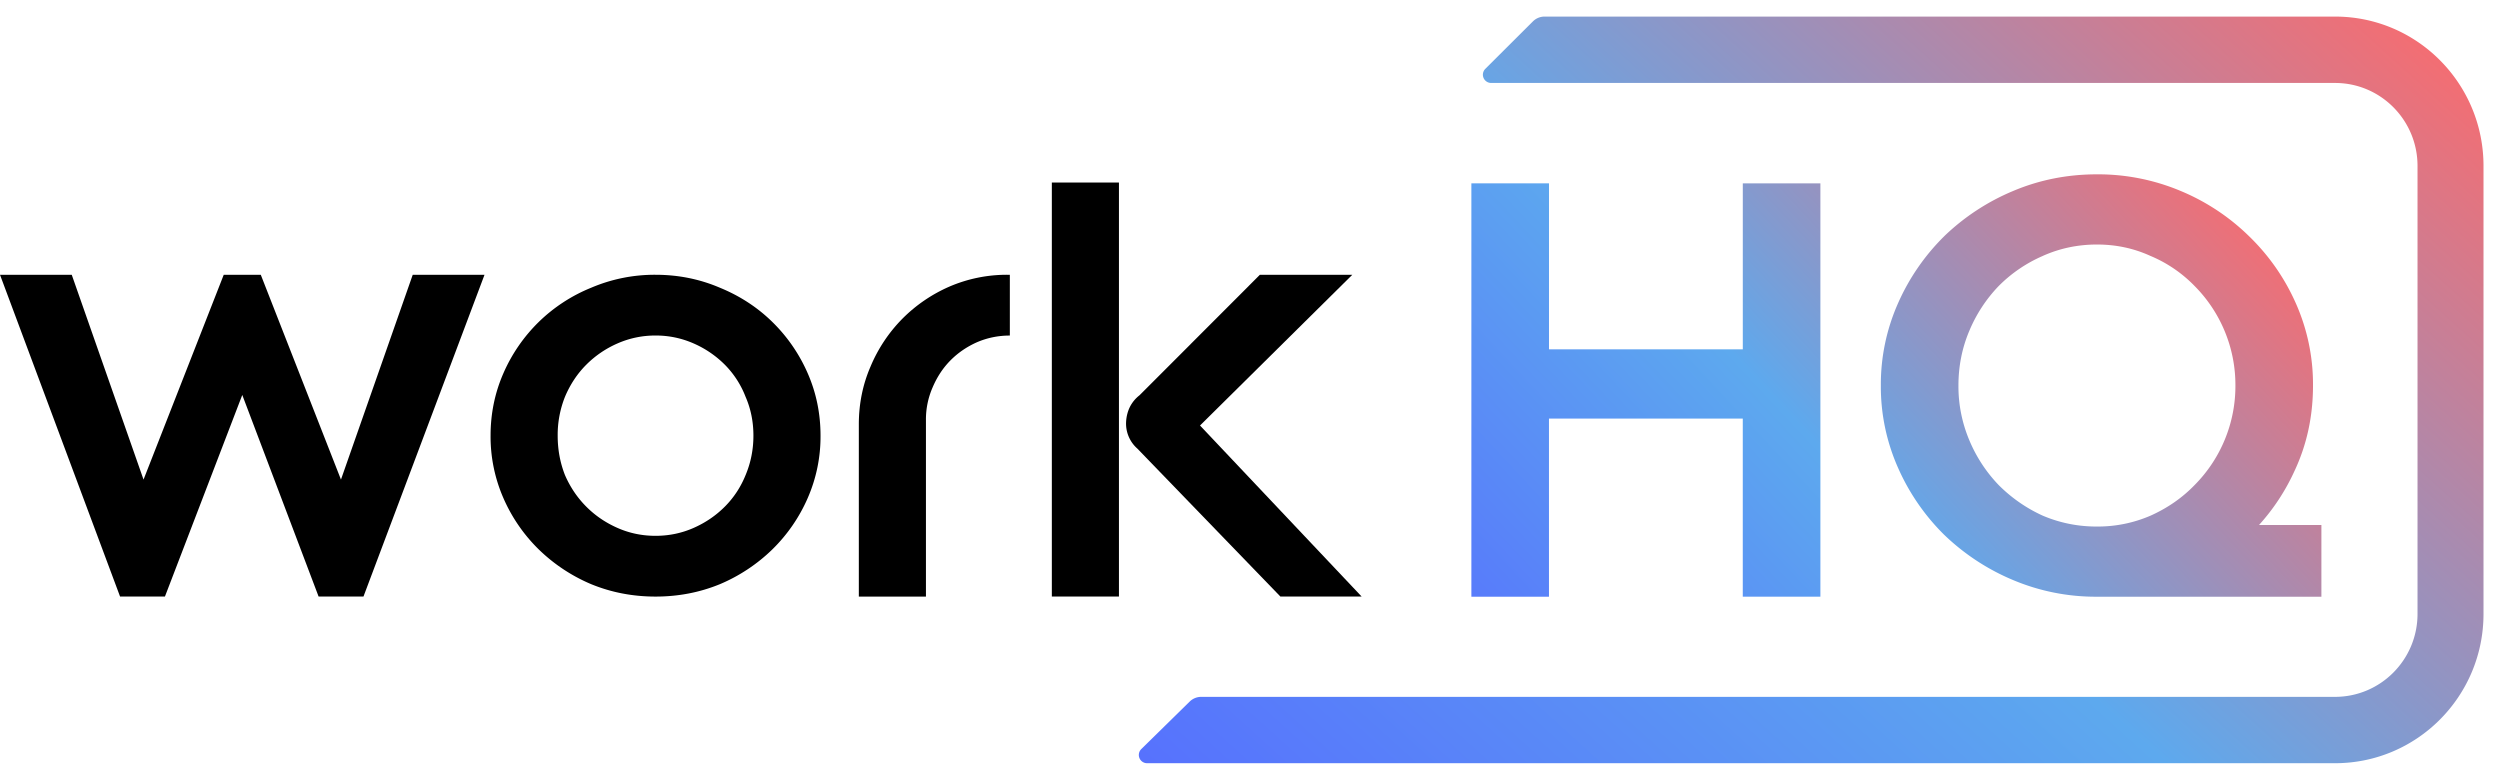 <svg xmlns="http://www.w3.org/2000/svg" fill="none" viewBox="0 0 109 34"><path fill="url(#a)" d="M51.87 30.589a.719.719 0 0 1 .504-.206h49.433c1.986 0 3.597-1.62 3.597-3.617V7.234c0-1.998-1.61-3.617-3.595-3.617H65.013a.36.36 0 0 1-.254-.614l2.076-2.07a.72.72 0 0 1 .508-.21h34.466c3.574 0 6.472 2.915 6.472 6.511v19.532c0 3.597-2.901 6.51-6.474 6.51H50.012a.36.36 0 0 1-.252-.616l2.11-2.071Z"/><path fill="url(#b)" fill-rule="evenodd" d="M101.213 22.89h-2.72a9.157 9.157 0 0 0 1.533-2.325c.548-1.154.821-2.407.821-3.756a8.7 8.7 0 0 0-.747-3.582 9.28 9.28 0 0 0-2.038-2.925 9.43 9.43 0 0 0-2.982-1.975 9.288 9.288 0 0 0-3.654-.726c-1.29 0-2.51.242-3.654.726a9.728 9.728 0 0 0-3.006 1.974v.001a9.481 9.481 0 0 0-2.014 2.925 8.71 8.71 0 0 0-.747 3.582 8.71 8.71 0 0 0 .747 3.581 9.481 9.481 0 0 0 2.013 2.926h.001a9.727 9.727 0 0 0 3.006 1.975 9.288 9.288 0 0 0 3.654.726h9.787v-3.128ZM89.061 11.16c.74-.332 1.528-.499 2.365-.499.837 0 1.616.167 2.34.5l.004.001a5.808 5.808 0 0 1 1.916 1.309l.002.002a6.124 6.124 0 0 1 1.776 4.336 6.124 6.124 0 0 1-1.776 4.336l-.002.002c-.536.555-1.175 1-1.919 1.334a5.78 5.78 0 0 1-2.341.476 5.953 5.953 0 0 1-2.366-.476 6.528 6.528 0 0 1-1.92-1.335 6.34 6.34 0 0 1-1.279-1.955 6.049 6.049 0 0 1-.473-2.382c0-.843.158-1.637.473-2.382a6.34 6.34 0 0 1 1.28-1.955 6.164 6.164 0 0 1 1.918-1.31l.002-.001Z" clip-rule="evenodd"/><path fill="url(#c)" d="M67.535 7.994h-3.383v18.023h3.383V18.25h8.45v7.765h3.384V7.995h-3.383v7.236h-8.45V7.994Z"/><path fill="#000" d="M55.827 26.01h3.541l-7.047-7.458 6.64-6.572h-4.03l-5.248 5.254a1.504 1.504 0 0 0-.417.503c-.095.192-.15.4-.166.623a1.45 1.45 0 0 0 .488 1.198l6.239 6.453ZM45.86 26.01h2.926V7.958H45.86v18.054Z"/><path fill="#000" fill-rule="evenodd" d="M28.582 11.98c.992 0 1.926.188 2.804.564.878.36 1.642.859 2.292 1.497a7.093 7.093 0 0 1 1.537 2.232c.373.85.56 1.758.56 2.722a6.69 6.69 0 0 1-.56 2.723 7.095 7.095 0 0 1-1.537 2.232 7.4 7.4 0 0 1-2.292 1.521c-.878.36-1.812.54-2.804.54-.992 0-1.926-.18-2.804-.54a7.4 7.4 0 0 1-2.292-1.52 7.096 7.096 0 0 1-1.537-2.233 6.69 6.69 0 0 1-.56-2.723c0-.964.187-1.872.56-2.722a7.095 7.095 0 0 1 1.537-2.232 7.06 7.06 0 0 1 2.292-1.497 7.045 7.045 0 0 1 2.804-.564Zm0 11.382c.585 0 1.138-.115 1.658-.344.52-.229.976-.54 1.366-.932.39-.392.69-.85.902-1.373.227-.54.341-1.113.341-1.718s-.113-1.169-.341-1.692a4.054 4.054 0 0 0-.902-1.398 4.412 4.412 0 0 0-1.366-.932 4.07 4.07 0 0 0-1.658-.344 4.07 4.07 0 0 0-1.658.344 4.41 4.41 0 0 0-1.366.932c-.39.392-.699.858-.926 1.398a4.476 4.476 0 0 0-.317 1.692c0 .605.105 1.178.317 1.717.227.524.536.982.926 1.374.39.393.846.703 1.366.932.52.23 1.073.344 1.658.344Z" clip-rule="evenodd"/><path fill="#000" d="M44.03 14.63c-.505 0-.984.097-1.44.294-.439.196-.82.458-1.146.785-.325.327-.585.72-.78 1.177a3.482 3.482 0 0 0-.293 1.423v7.702h-2.926v-7.506c0-.9.171-1.742.512-2.527a6.584 6.584 0 0 1 1.39-2.085 6.617 6.617 0 0 1 2.049-1.398 6.337 6.337 0 0 1 2.536-.515h.097v2.65ZM15.847 26.01l5.278-14.03h-3.13l-3.129 8.93-3.496-8.93H9.755l-3.497 8.93-3.13-8.93H0l5.235 14.03h1.956l3.372-8.79 3.328 8.79h1.956Z"/><defs><linearGradient id="a" x1="107.251" x2="62.859" y1="0" y2="49.14" gradientUnits="userSpaceOnUse"><stop stop-color="#FF6969"/><stop offset=".503" stop-color="#5DA9EE"/><stop offset="1" stop-color="#566CFF"/></linearGradient><linearGradient id="b" x1="101.213" x2="69.748" y1="10.3" y2="39.659" gradientUnits="userSpaceOnUse"><stop stop-color="#FF6969"/><stop offset=".518" stop-color="#5DA9EE"/><stop offset="1" stop-color="#566CFF"/></linearGradient><linearGradient id="c" x1="101.213" x2="69.748" y1="10.3" y2="39.659" gradientUnits="userSpaceOnUse"><stop stop-color="#FF6969"/><stop offset=".518" stop-color="#5DA9EE"/><stop offset="1" stop-color="#566CFF"/></linearGradient></defs></svg>